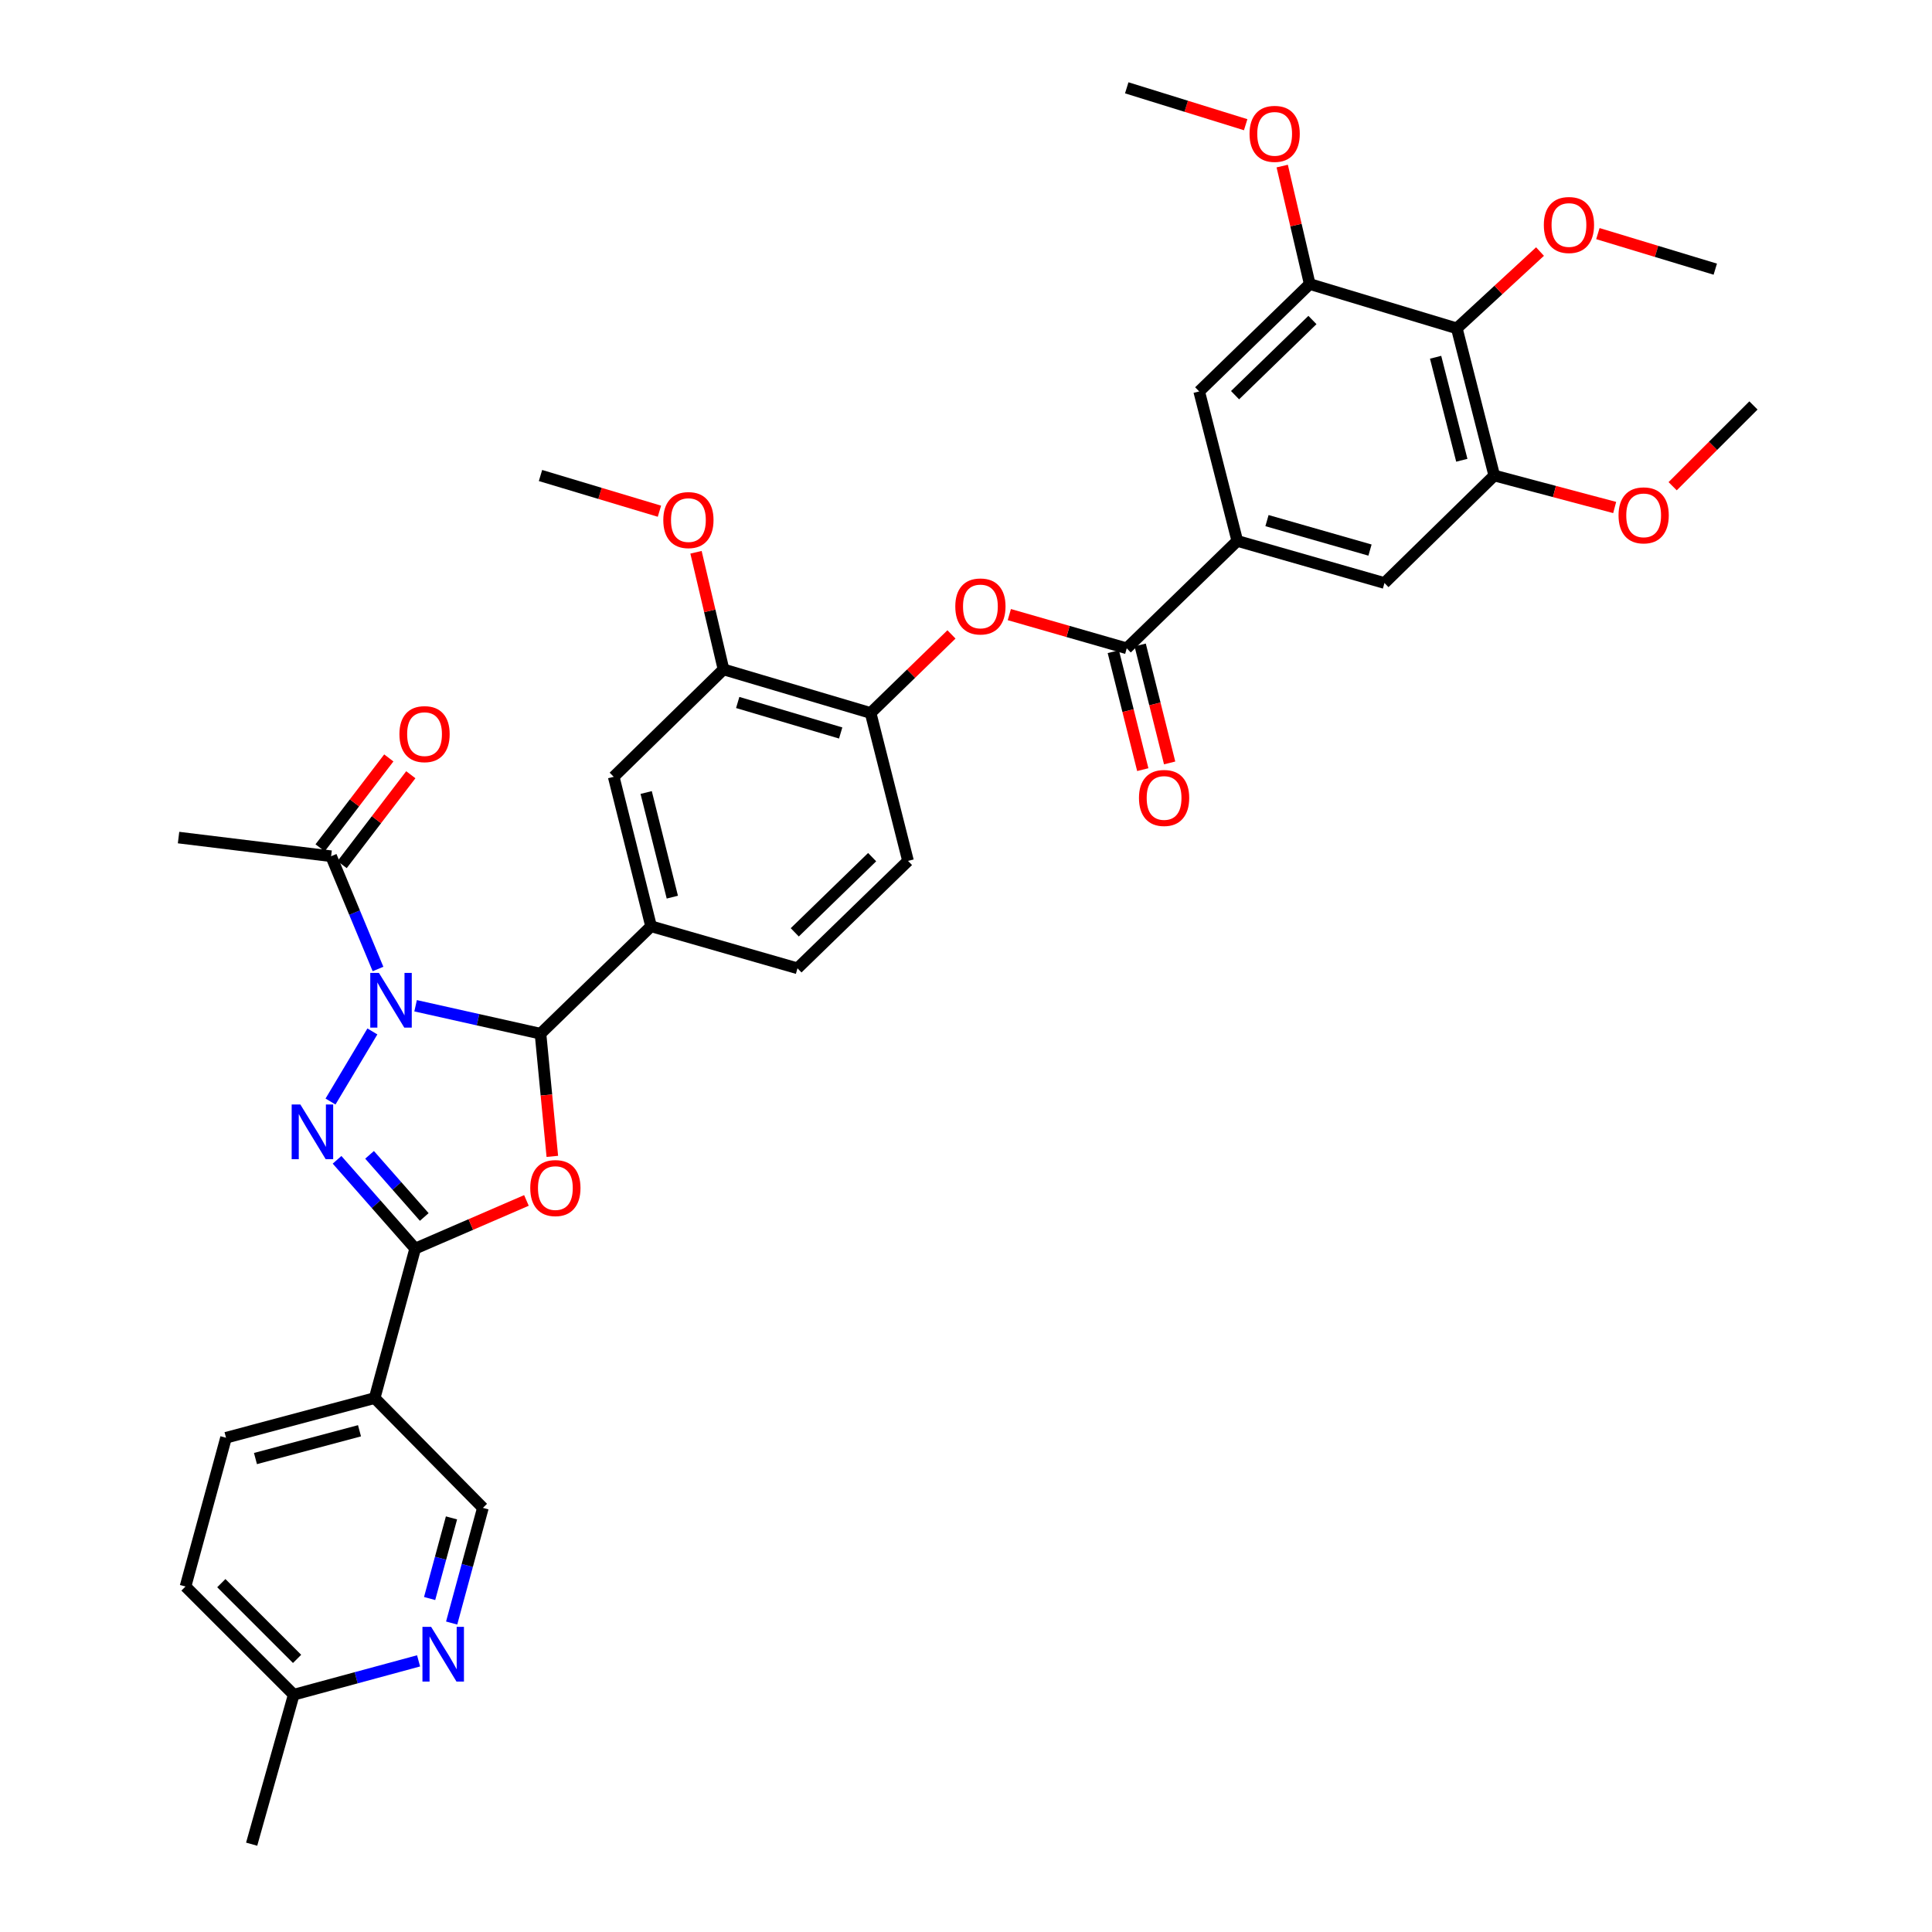 <?xml version='1.0' encoding='iso-8859-1'?>
<svg version='1.1' baseProfile='full'
              xmlns='http://www.w3.org/2000/svg'
                      xmlns:rdkit='http://www.rdkit.org/xml'
                      xmlns:xlink='http://www.w3.org/1999/xlink'
                  xml:space='preserve'
width='1000px' height='1000px' viewBox='0 0 1000 1000'>
<!-- END OF HEADER -->
<rect style='opacity:1.0;fill:#FFFFFF;stroke:none' width='1000' height='1000' x='0' y='0'> </rect>
<path class='bond-0' d='M 192.745,533.872 L 171.071,570.154' style='fill:none;fill-rule:evenodd;stroke:#0000FF;stroke-width:6px;stroke-linecap:butt;stroke-linejoin:miter;stroke-opacity:1' />
<path class='bond-1' d='M 215.111,520.576 L 247.436,527.81' style='fill:none;fill-rule:evenodd;stroke:#0000FF;stroke-width:6px;stroke-linecap:butt;stroke-linejoin:miter;stroke-opacity:1' />
<path class='bond-1' d='M 247.436,527.81 L 279.761,535.044' style='fill:none;fill-rule:evenodd;stroke:#000000;stroke-width:6px;stroke-linecap:butt;stroke-linejoin:miter;stroke-opacity:1' />
<path class='bond-6' d='M 195.659,501.551 L 183.52,472.367' style='fill:none;fill-rule:evenodd;stroke:#0000FF;stroke-width:6px;stroke-linecap:butt;stroke-linejoin:miter;stroke-opacity:1' />
<path class='bond-6' d='M 183.52,472.367 L 171.381,443.183' style='fill:none;fill-rule:evenodd;stroke:#000000;stroke-width:6px;stroke-linecap:butt;stroke-linejoin:miter;stroke-opacity:1' />
<path class='bond-2' d='M 174.461,600.316 L 194.682,623.291' style='fill:none;fill-rule:evenodd;stroke:#0000FF;stroke-width:6px;stroke-linecap:butt;stroke-linejoin:miter;stroke-opacity:1' />
<path class='bond-2' d='M 194.682,623.291 L 214.903,646.266' style='fill:none;fill-rule:evenodd;stroke:#000000;stroke-width:6px;stroke-linecap:butt;stroke-linejoin:miter;stroke-opacity:1' />
<path class='bond-2' d='M 191.284,597.742 L 205.439,613.824' style='fill:none;fill-rule:evenodd;stroke:#0000FF;stroke-width:6px;stroke-linecap:butt;stroke-linejoin:miter;stroke-opacity:1' />
<path class='bond-2' d='M 205.439,613.824 L 219.593,629.906' style='fill:none;fill-rule:evenodd;stroke:#000000;stroke-width:6px;stroke-linecap:butt;stroke-linejoin:miter;stroke-opacity:1' />
<path class='bond-3' d='M 279.761,535.044 L 282.823,566.79' style='fill:none;fill-rule:evenodd;stroke:#000000;stroke-width:6px;stroke-linecap:butt;stroke-linejoin:miter;stroke-opacity:1' />
<path class='bond-3' d='M 282.823,566.79 L 285.884,598.536' style='fill:none;fill-rule:evenodd;stroke:#FF0000;stroke-width:6px;stroke-linecap:butt;stroke-linejoin:miter;stroke-opacity:1' />
<path class='bond-7' d='M 279.761,535.044 L 336.992,479.445' style='fill:none;fill-rule:evenodd;stroke:#000000;stroke-width:6px;stroke-linecap:butt;stroke-linejoin:miter;stroke-opacity:1' />
<path class='bond-5' d='M 214.903,646.266 L 193.918,723.639' style='fill:none;fill-rule:evenodd;stroke:#000000;stroke-width:6px;stroke-linecap:butt;stroke-linejoin:miter;stroke-opacity:1' />
<path class='bond-37' d='M 214.903,646.266 L 243.693,633.805' style='fill:none;fill-rule:evenodd;stroke:#000000;stroke-width:6px;stroke-linecap:butt;stroke-linejoin:miter;stroke-opacity:1' />
<path class='bond-37' d='M 243.693,633.805 L 272.482,621.343' style='fill:none;fill-rule:evenodd;stroke:#FF0000;stroke-width:6px;stroke-linecap:butt;stroke-linejoin:miter;stroke-opacity:1' />
<path class='bond-4' d='M 583.2,335.567 L 552.815,326.842' style='fill:none;fill-rule:evenodd;stroke:#000000;stroke-width:6px;stroke-linecap:butt;stroke-linejoin:miter;stroke-opacity:1' />
<path class='bond-4' d='M 552.815,326.842 L 522.429,318.116' style='fill:none;fill-rule:evenodd;stroke:#FF0000;stroke-width:6px;stroke-linecap:butt;stroke-linejoin:miter;stroke-opacity:1' />
<path class='bond-8' d='M 583.2,335.567 L 640.423,279.976' style='fill:none;fill-rule:evenodd;stroke:#000000;stroke-width:6px;stroke-linecap:butt;stroke-linejoin:miter;stroke-opacity:1' />
<path class='bond-20' d='M 576.249,337.303 L 583.875,367.833' style='fill:none;fill-rule:evenodd;stroke:#000000;stroke-width:6px;stroke-linecap:butt;stroke-linejoin:miter;stroke-opacity:1' />
<path class='bond-20' d='M 583.875,367.833 L 591.502,398.362' style='fill:none;fill-rule:evenodd;stroke:#FF0000;stroke-width:6px;stroke-linecap:butt;stroke-linejoin:miter;stroke-opacity:1' />
<path class='bond-20' d='M 590.151,333.83 L 597.778,364.36' style='fill:none;fill-rule:evenodd;stroke:#000000;stroke-width:6px;stroke-linecap:butt;stroke-linejoin:miter;stroke-opacity:1' />
<path class='bond-20' d='M 597.778,364.36 L 605.405,394.889' style='fill:none;fill-rule:evenodd;stroke:#FF0000;stroke-width:6px;stroke-linecap:butt;stroke-linejoin:miter;stroke-opacity:1' />
<path class='bond-19' d='M 193.918,723.639 L 249.947,780.472' style='fill:none;fill-rule:evenodd;stroke:#000000;stroke-width:6px;stroke-linecap:butt;stroke-linejoin:miter;stroke-opacity:1' />
<path class='bond-23' d='M 193.918,723.639 L 116.991,744.178' style='fill:none;fill-rule:evenodd;stroke:#000000;stroke-width:6px;stroke-linecap:butt;stroke-linejoin:miter;stroke-opacity:1' />
<path class='bond-23' d='M 186.076,740.564 L 132.227,754.942' style='fill:none;fill-rule:evenodd;stroke:#000000;stroke-width:6px;stroke-linecap:butt;stroke-linejoin:miter;stroke-opacity:1' />
<path class='bond-22' d='M 177.073,447.533 L 194.854,424.268' style='fill:none;fill-rule:evenodd;stroke:#000000;stroke-width:6px;stroke-linecap:butt;stroke-linejoin:miter;stroke-opacity:1' />
<path class='bond-22' d='M 194.854,424.268 L 212.634,401.003' style='fill:none;fill-rule:evenodd;stroke:#FF0000;stroke-width:6px;stroke-linecap:butt;stroke-linejoin:miter;stroke-opacity:1' />
<path class='bond-22' d='M 165.688,438.832 L 183.468,415.567' style='fill:none;fill-rule:evenodd;stroke:#000000;stroke-width:6px;stroke-linecap:butt;stroke-linejoin:miter;stroke-opacity:1' />
<path class='bond-22' d='M 183.468,415.567 L 201.249,392.302' style='fill:none;fill-rule:evenodd;stroke:#FF0000;stroke-width:6px;stroke-linecap:butt;stroke-linejoin:miter;stroke-opacity:1' />
<path class='bond-31' d='M 171.381,443.183 L 92.416,433.526' style='fill:none;fill-rule:evenodd;stroke:#000000;stroke-width:6px;stroke-linecap:butt;stroke-linejoin:miter;stroke-opacity:1' />
<path class='bond-16' d='M 336.992,479.445 L 317.655,402.073' style='fill:none;fill-rule:evenodd;stroke:#000000;stroke-width:6px;stroke-linecap:butt;stroke-linejoin:miter;stroke-opacity:1' />
<path class='bond-16' d='M 347.993,464.365 L 334.457,410.204' style='fill:none;fill-rule:evenodd;stroke:#000000;stroke-width:6px;stroke-linecap:butt;stroke-linejoin:miter;stroke-opacity:1' />
<path class='bond-21' d='M 336.992,479.445 L 412.772,501.194' style='fill:none;fill-rule:evenodd;stroke:#000000;stroke-width:6px;stroke-linecap:butt;stroke-linejoin:miter;stroke-opacity:1' />
<path class='bond-14' d='M 640.423,279.976 L 620.696,202.603' style='fill:none;fill-rule:evenodd;stroke:#000000;stroke-width:6px;stroke-linecap:butt;stroke-linejoin:miter;stroke-opacity:1' />
<path class='bond-15' d='M 640.423,279.976 L 716.593,301.765' style='fill:none;fill-rule:evenodd;stroke:#000000;stroke-width:6px;stroke-linecap:butt;stroke-linejoin:miter;stroke-opacity:1' />
<path class='bond-15' d='M 655.789,269.467 L 709.109,284.719' style='fill:none;fill-rule:evenodd;stroke:#000000;stroke-width:6px;stroke-linecap:butt;stroke-linejoin:miter;stroke-opacity:1' />
<path class='bond-9' d='M 754.049,169.956 L 773.426,246.126' style='fill:none;fill-rule:evenodd;stroke:#000000;stroke-width:6px;stroke-linecap:butt;stroke-linejoin:miter;stroke-opacity:1' />
<path class='bond-9' d='M 743.068,184.914 L 756.632,238.233' style='fill:none;fill-rule:evenodd;stroke:#000000;stroke-width:6px;stroke-linecap:butt;stroke-linejoin:miter;stroke-opacity:1' />
<path class='bond-26' d='M 754.049,169.956 L 775.58,150.079' style='fill:none;fill-rule:evenodd;stroke:#000000;stroke-width:6px;stroke-linecap:butt;stroke-linejoin:miter;stroke-opacity:1' />
<path class='bond-26' d='M 775.58,150.079 L 797.11,130.203' style='fill:none;fill-rule:evenodd;stroke:#FF0000;stroke-width:6px;stroke-linecap:butt;stroke-linejoin:miter;stroke-opacity:1' />
<path class='bond-40' d='M 754.049,169.956 L 677.911,147.02' style='fill:none;fill-rule:evenodd;stroke:#000000;stroke-width:6px;stroke-linecap:butt;stroke-linejoin:miter;stroke-opacity:1' />
<path class='bond-10' d='M 677.911,147.02 L 620.696,202.603' style='fill:none;fill-rule:evenodd;stroke:#000000;stroke-width:6px;stroke-linecap:butt;stroke-linejoin:miter;stroke-opacity:1' />
<path class='bond-10' d='M 679.314,165.636 L 639.263,204.544' style='fill:none;fill-rule:evenodd;stroke:#000000;stroke-width:6px;stroke-linecap:butt;stroke-linejoin:miter;stroke-opacity:1' />
<path class='bond-27' d='M 677.911,147.02 L 670.79,116.49' style='fill:none;fill-rule:evenodd;stroke:#000000;stroke-width:6px;stroke-linecap:butt;stroke-linejoin:miter;stroke-opacity:1' />
<path class='bond-27' d='M 670.79,116.49 L 663.669,85.96' style='fill:none;fill-rule:evenodd;stroke:#FF0000;stroke-width:6px;stroke-linecap:butt;stroke-linejoin:miter;stroke-opacity:1' />
<path class='bond-11' d='M 773.426,246.126 L 716.593,301.765' style='fill:none;fill-rule:evenodd;stroke:#000000;stroke-width:6px;stroke-linecap:butt;stroke-linejoin:miter;stroke-opacity:1' />
<path class='bond-28' d='M 773.426,246.126 L 804.588,254.403' style='fill:none;fill-rule:evenodd;stroke:#000000;stroke-width:6px;stroke-linecap:butt;stroke-linejoin:miter;stroke-opacity:1' />
<path class='bond-28' d='M 804.588,254.403 L 835.751,262.681' style='fill:none;fill-rule:evenodd;stroke:#FF0000;stroke-width:6px;stroke-linecap:butt;stroke-linejoin:miter;stroke-opacity:1' />
<path class='bond-12' d='M 492.478,328.373 L 471.552,348.704' style='fill:none;fill-rule:evenodd;stroke:#FF0000;stroke-width:6px;stroke-linecap:butt;stroke-linejoin:miter;stroke-opacity:1' />
<path class='bond-12' d='M 471.552,348.704 L 450.626,369.035' style='fill:none;fill-rule:evenodd;stroke:#000000;stroke-width:6px;stroke-linecap:butt;stroke-linejoin:miter;stroke-opacity:1' />
<path class='bond-13' d='M 450.626,369.035 L 469.987,445.595' style='fill:none;fill-rule:evenodd;stroke:#000000;stroke-width:6px;stroke-linecap:butt;stroke-linejoin:miter;stroke-opacity:1' />
<path class='bond-38' d='M 450.626,369.035 L 374.488,346.481' style='fill:none;fill-rule:evenodd;stroke:#000000;stroke-width:6px;stroke-linecap:butt;stroke-linejoin:miter;stroke-opacity:1' />
<path class='bond-38' d='M 435.136,379.391 L 381.839,363.604' style='fill:none;fill-rule:evenodd;stroke:#000000;stroke-width:6px;stroke-linecap:butt;stroke-linejoin:miter;stroke-opacity:1' />
<path class='bond-17' d='M 317.655,402.073 L 374.488,346.481' style='fill:none;fill-rule:evenodd;stroke:#000000;stroke-width:6px;stroke-linecap:butt;stroke-linejoin:miter;stroke-opacity:1' />
<path class='bond-30' d='M 374.488,346.481 L 367.371,316.169' style='fill:none;fill-rule:evenodd;stroke:#000000;stroke-width:6px;stroke-linecap:butt;stroke-linejoin:miter;stroke-opacity:1' />
<path class='bond-30' d='M 367.371,316.169 L 360.253,285.856' style='fill:none;fill-rule:evenodd;stroke:#FF0000;stroke-width:6px;stroke-linecap:butt;stroke-linejoin:miter;stroke-opacity:1' />
<path class='bond-18' d='M 233.774,840.082 L 241.86,810.277' style='fill:none;fill-rule:evenodd;stroke:#0000FF;stroke-width:6px;stroke-linecap:butt;stroke-linejoin:miter;stroke-opacity:1' />
<path class='bond-18' d='M 241.86,810.277 L 249.947,780.472' style='fill:none;fill-rule:evenodd;stroke:#000000;stroke-width:6px;stroke-linecap:butt;stroke-linejoin:miter;stroke-opacity:1' />
<path class='bond-18' d='M 222.37,827.389 L 228.031,806.525' style='fill:none;fill-rule:evenodd;stroke:#0000FF;stroke-width:6px;stroke-linecap:butt;stroke-linejoin:miter;stroke-opacity:1' />
<path class='bond-18' d='M 228.031,806.525 L 233.691,785.661' style='fill:none;fill-rule:evenodd;stroke:#000000;stroke-width:6px;stroke-linecap:butt;stroke-linejoin:miter;stroke-opacity:1' />
<path class='bond-39' d='M 216.656,859.658 L 184.346,868.416' style='fill:none;fill-rule:evenodd;stroke:#0000FF;stroke-width:6px;stroke-linecap:butt;stroke-linejoin:miter;stroke-opacity:1' />
<path class='bond-39' d='M 184.346,868.416 L 152.036,877.173' style='fill:none;fill-rule:evenodd;stroke:#000000;stroke-width:6px;stroke-linecap:butt;stroke-linejoin:miter;stroke-opacity:1' />
<path class='bond-24' d='M 412.772,501.194 L 469.987,445.595' style='fill:none;fill-rule:evenodd;stroke:#000000;stroke-width:6px;stroke-linecap:butt;stroke-linejoin:miter;stroke-opacity:1' />
<path class='bond-24' d='M 411.368,482.578 L 451.419,443.658' style='fill:none;fill-rule:evenodd;stroke:#000000;stroke-width:6px;stroke-linecap:butt;stroke-linejoin:miter;stroke-opacity:1' />
<path class='bond-29' d='M 116.991,744.178 L 96.022,821.168' style='fill:none;fill-rule:evenodd;stroke:#000000;stroke-width:6px;stroke-linecap:butt;stroke-linejoin:miter;stroke-opacity:1' />
<path class='bond-25' d='M 152.036,877.173 L 96.022,821.168' style='fill:none;fill-rule:evenodd;stroke:#000000;stroke-width:6px;stroke-linecap:butt;stroke-linejoin:miter;stroke-opacity:1' />
<path class='bond-25' d='M 153.765,858.639 L 114.556,819.435' style='fill:none;fill-rule:evenodd;stroke:#000000;stroke-width:6px;stroke-linecap:butt;stroke-linejoin:miter;stroke-opacity:1' />
<path class='bond-32' d='M 152.036,877.173 L 130.254,954.545' style='fill:none;fill-rule:evenodd;stroke:#000000;stroke-width:6px;stroke-linecap:butt;stroke-linejoin:miter;stroke-opacity:1' />
<path class='bond-33' d='M 827.063,120.916 L 857.444,130.119' style='fill:none;fill-rule:evenodd;stroke:#FF0000;stroke-width:6px;stroke-linecap:butt;stroke-linejoin:miter;stroke-opacity:1' />
<path class='bond-33' d='M 857.444,130.119 L 887.825,139.322' style='fill:none;fill-rule:evenodd;stroke:#000000;stroke-width:6px;stroke-linecap:butt;stroke-linejoin:miter;stroke-opacity:1' />
<path class='bond-35' d='M 644.756,64.548 L 613.978,55.001' style='fill:none;fill-rule:evenodd;stroke:#FF0000;stroke-width:6px;stroke-linecap:butt;stroke-linejoin:miter;stroke-opacity:1' />
<path class='bond-35' d='M 613.978,55.001 L 583.2,45.455' style='fill:none;fill-rule:evenodd;stroke:#000000;stroke-width:6px;stroke-linecap:butt;stroke-linejoin:miter;stroke-opacity:1' />
<path class='bond-34' d='M 865.76,251.662 L 886.672,230.759' style='fill:none;fill-rule:evenodd;stroke:#FF0000;stroke-width:6px;stroke-linecap:butt;stroke-linejoin:miter;stroke-opacity:1' />
<path class='bond-34' d='M 886.672,230.759 L 907.584,209.856' style='fill:none;fill-rule:evenodd;stroke:#000000;stroke-width:6px;stroke-linecap:butt;stroke-linejoin:miter;stroke-opacity:1' />
<path class='bond-36' d='M 341.323,264.607 L 310.542,255.366' style='fill:none;fill-rule:evenodd;stroke:#FF0000;stroke-width:6px;stroke-linecap:butt;stroke-linejoin:miter;stroke-opacity:1' />
<path class='bond-36' d='M 310.542,255.366 L 279.761,246.126' style='fill:none;fill-rule:evenodd;stroke:#000000;stroke-width:6px;stroke-linecap:butt;stroke-linejoin:miter;stroke-opacity:1' />
<path  class='atom-0' d='M 196.128 503.569
L 205.408 518.569
Q 206.328 520.049, 207.808 522.729
Q 209.288 525.409, 209.368 525.569
L 209.368 503.569
L 213.128 503.569
L 213.128 531.889
L 209.248 531.889
L 199.288 515.489
Q 198.128 513.569, 196.888 511.369
Q 195.688 509.169, 195.328 508.489
L 195.328 531.889
L 191.648 531.889
L 191.648 503.569
L 196.128 503.569
' fill='#0000FF'/>
<path  class='atom-1' d='M 155.448 571.667
L 164.728 586.667
Q 165.648 588.147, 167.128 590.827
Q 168.608 593.507, 168.688 593.667
L 168.688 571.667
L 172.448 571.667
L 172.448 599.987
L 168.568 599.987
L 158.608 583.587
Q 157.448 581.667, 156.208 579.467
Q 155.008 577.267, 154.648 576.587
L 154.648 599.987
L 150.968 599.987
L 150.968 571.667
L 155.448 571.667
' fill='#0000FF'/>
<path  class='atom-4' d='M 274.459 614.94
Q 274.459 608.14, 277.819 604.34
Q 281.179 600.54, 287.459 600.54
Q 293.739 600.54, 297.099 604.34
Q 300.459 608.14, 300.459 614.94
Q 300.459 621.82, 297.059 625.74
Q 293.659 629.62, 287.459 629.62
Q 281.219 629.62, 277.819 625.74
Q 274.459 621.86, 274.459 614.94
M 287.459 626.42
Q 291.779 626.42, 294.099 623.54
Q 296.459 620.62, 296.459 614.94
Q 296.459 609.38, 294.099 606.58
Q 291.779 603.74, 287.459 603.74
Q 283.139 603.74, 280.779 606.54
Q 278.459 609.34, 278.459 614.94
Q 278.459 620.66, 280.779 623.54
Q 283.139 626.42, 287.459 626.42
' fill='#FF0000'/>
<path  class='atom-13' d='M 494.459 313.898
Q 494.459 307.098, 497.819 303.298
Q 501.179 299.498, 507.459 299.498
Q 513.739 299.498, 517.099 303.298
Q 520.459 307.098, 520.459 313.898
Q 520.459 320.778, 517.059 324.698
Q 513.659 328.578, 507.459 328.578
Q 501.219 328.578, 497.819 324.698
Q 494.459 320.818, 494.459 313.898
M 507.459 325.378
Q 511.779 325.378, 514.099 322.498
Q 516.459 319.578, 516.459 313.898
Q 516.459 308.338, 514.099 305.538
Q 511.779 302.698, 507.459 302.698
Q 503.139 302.698, 500.779 305.498
Q 498.459 308.298, 498.459 313.898
Q 498.459 319.618, 500.779 322.498
Q 503.139 325.378, 507.459 325.378
' fill='#FF0000'/>
<path  class='atom-19' d='M 223.14 842.044
L 232.42 857.044
Q 233.34 858.524, 234.82 861.204
Q 236.3 863.884, 236.38 864.044
L 236.38 842.044
L 240.14 842.044
L 240.14 870.364
L 236.26 870.364
L 226.3 853.964
Q 225.14 852.044, 223.9 849.844
Q 222.7 847.644, 222.34 846.964
L 222.34 870.364
L 218.66 870.364
L 218.66 842.044
L 223.14 842.044
' fill='#0000FF'/>
<path  class='atom-21' d='M 589.529 413.019
Q 589.529 406.219, 592.889 402.419
Q 596.249 398.619, 602.529 398.619
Q 608.809 398.619, 612.169 402.419
Q 615.529 406.219, 615.529 413.019
Q 615.529 419.899, 612.129 423.819
Q 608.729 427.699, 602.529 427.699
Q 596.289 427.699, 592.889 423.819
Q 589.529 419.939, 589.529 413.019
M 602.529 424.499
Q 606.849 424.499, 609.169 421.619
Q 611.529 418.699, 611.529 413.019
Q 611.529 407.459, 609.169 404.659
Q 606.849 401.819, 602.529 401.819
Q 598.209 401.819, 595.849 404.619
Q 593.529 407.419, 593.529 413.019
Q 593.529 418.739, 595.849 421.619
Q 598.209 424.499, 602.529 424.499
' fill='#FF0000'/>
<path  class='atom-23' d='M 206.743 379.981
Q 206.743 373.181, 210.103 369.381
Q 213.463 365.581, 219.743 365.581
Q 226.023 365.581, 229.383 369.381
Q 232.743 373.181, 232.743 379.981
Q 232.743 386.861, 229.343 390.781
Q 225.943 394.661, 219.743 394.661
Q 213.503 394.661, 210.103 390.781
Q 206.743 386.901, 206.743 379.981
M 219.743 391.461
Q 224.063 391.461, 226.383 388.581
Q 228.743 385.661, 228.743 379.981
Q 228.743 374.421, 226.383 371.621
Q 224.063 368.781, 219.743 368.781
Q 215.423 368.781, 213.063 371.581
Q 210.743 374.381, 210.743 379.981
Q 210.743 385.701, 213.063 388.581
Q 215.423 391.461, 219.743 391.461
' fill='#FF0000'/>
<path  class='atom-27' d='M 799.085 116.459
Q 799.085 109.659, 802.445 105.859
Q 805.805 102.059, 812.085 102.059
Q 818.365 102.059, 821.725 105.859
Q 825.085 109.659, 825.085 116.459
Q 825.085 123.339, 821.685 127.259
Q 818.285 131.139, 812.085 131.139
Q 805.845 131.139, 802.445 127.259
Q 799.085 123.379, 799.085 116.459
M 812.085 127.939
Q 816.405 127.939, 818.725 125.059
Q 821.085 122.139, 821.085 116.459
Q 821.085 110.899, 818.725 108.099
Q 816.405 105.259, 812.085 105.259
Q 807.765 105.259, 805.405 108.059
Q 803.085 110.859, 803.085 116.459
Q 803.085 122.179, 805.405 125.059
Q 807.765 127.939, 812.085 127.939
' fill='#FF0000'/>
<path  class='atom-28' d='M 646.76 69.282
Q 646.76 62.482, 650.12 58.682
Q 653.48 54.882, 659.76 54.882
Q 666.04 54.882, 669.4 58.682
Q 672.76 62.482, 672.76 69.282
Q 672.76 76.162, 669.36 80.082
Q 665.96 83.962, 659.76 83.962
Q 653.52 83.962, 650.12 80.082
Q 646.76 76.202, 646.76 69.282
M 659.76 80.762
Q 664.08 80.762, 666.4 77.882
Q 668.76 74.962, 668.76 69.282
Q 668.76 63.722, 666.4 60.922
Q 664.08 58.082, 659.76 58.082
Q 655.44 58.082, 653.08 60.882
Q 650.76 63.682, 650.76 69.282
Q 650.76 75.002, 653.08 77.882
Q 655.44 80.762, 659.76 80.762
' fill='#FF0000'/>
<path  class='atom-29' d='M 837.751 266.745
Q 837.751 259.945, 841.111 256.145
Q 844.471 252.345, 850.751 252.345
Q 857.031 252.345, 860.391 256.145
Q 863.751 259.945, 863.751 266.745
Q 863.751 273.625, 860.351 277.545
Q 856.951 281.425, 850.751 281.425
Q 844.511 281.425, 841.111 277.545
Q 837.751 273.665, 837.751 266.745
M 850.751 278.225
Q 855.071 278.225, 857.391 275.345
Q 859.751 272.425, 859.751 266.745
Q 859.751 261.185, 857.391 258.385
Q 855.071 255.545, 850.751 255.545
Q 846.431 255.545, 844.071 258.345
Q 841.751 261.145, 841.751 266.745
Q 841.751 272.465, 844.071 275.345
Q 846.431 278.225, 850.751 278.225
' fill='#FF0000'/>
<path  class='atom-31' d='M 343.321 269.189
Q 343.321 262.389, 346.681 258.589
Q 350.041 254.789, 356.321 254.789
Q 362.601 254.789, 365.961 258.589
Q 369.321 262.389, 369.321 269.189
Q 369.321 276.069, 365.921 279.989
Q 362.521 283.869, 356.321 283.869
Q 350.081 283.869, 346.681 279.989
Q 343.321 276.109, 343.321 269.189
M 356.321 280.669
Q 360.641 280.669, 362.961 277.789
Q 365.321 274.869, 365.321 269.189
Q 365.321 263.629, 362.961 260.829
Q 360.641 257.989, 356.321 257.989
Q 352.001 257.989, 349.641 260.789
Q 347.321 263.589, 347.321 269.189
Q 347.321 274.909, 349.641 277.789
Q 352.001 280.669, 356.321 280.669
' fill='#FF0000'/>
</svg>
